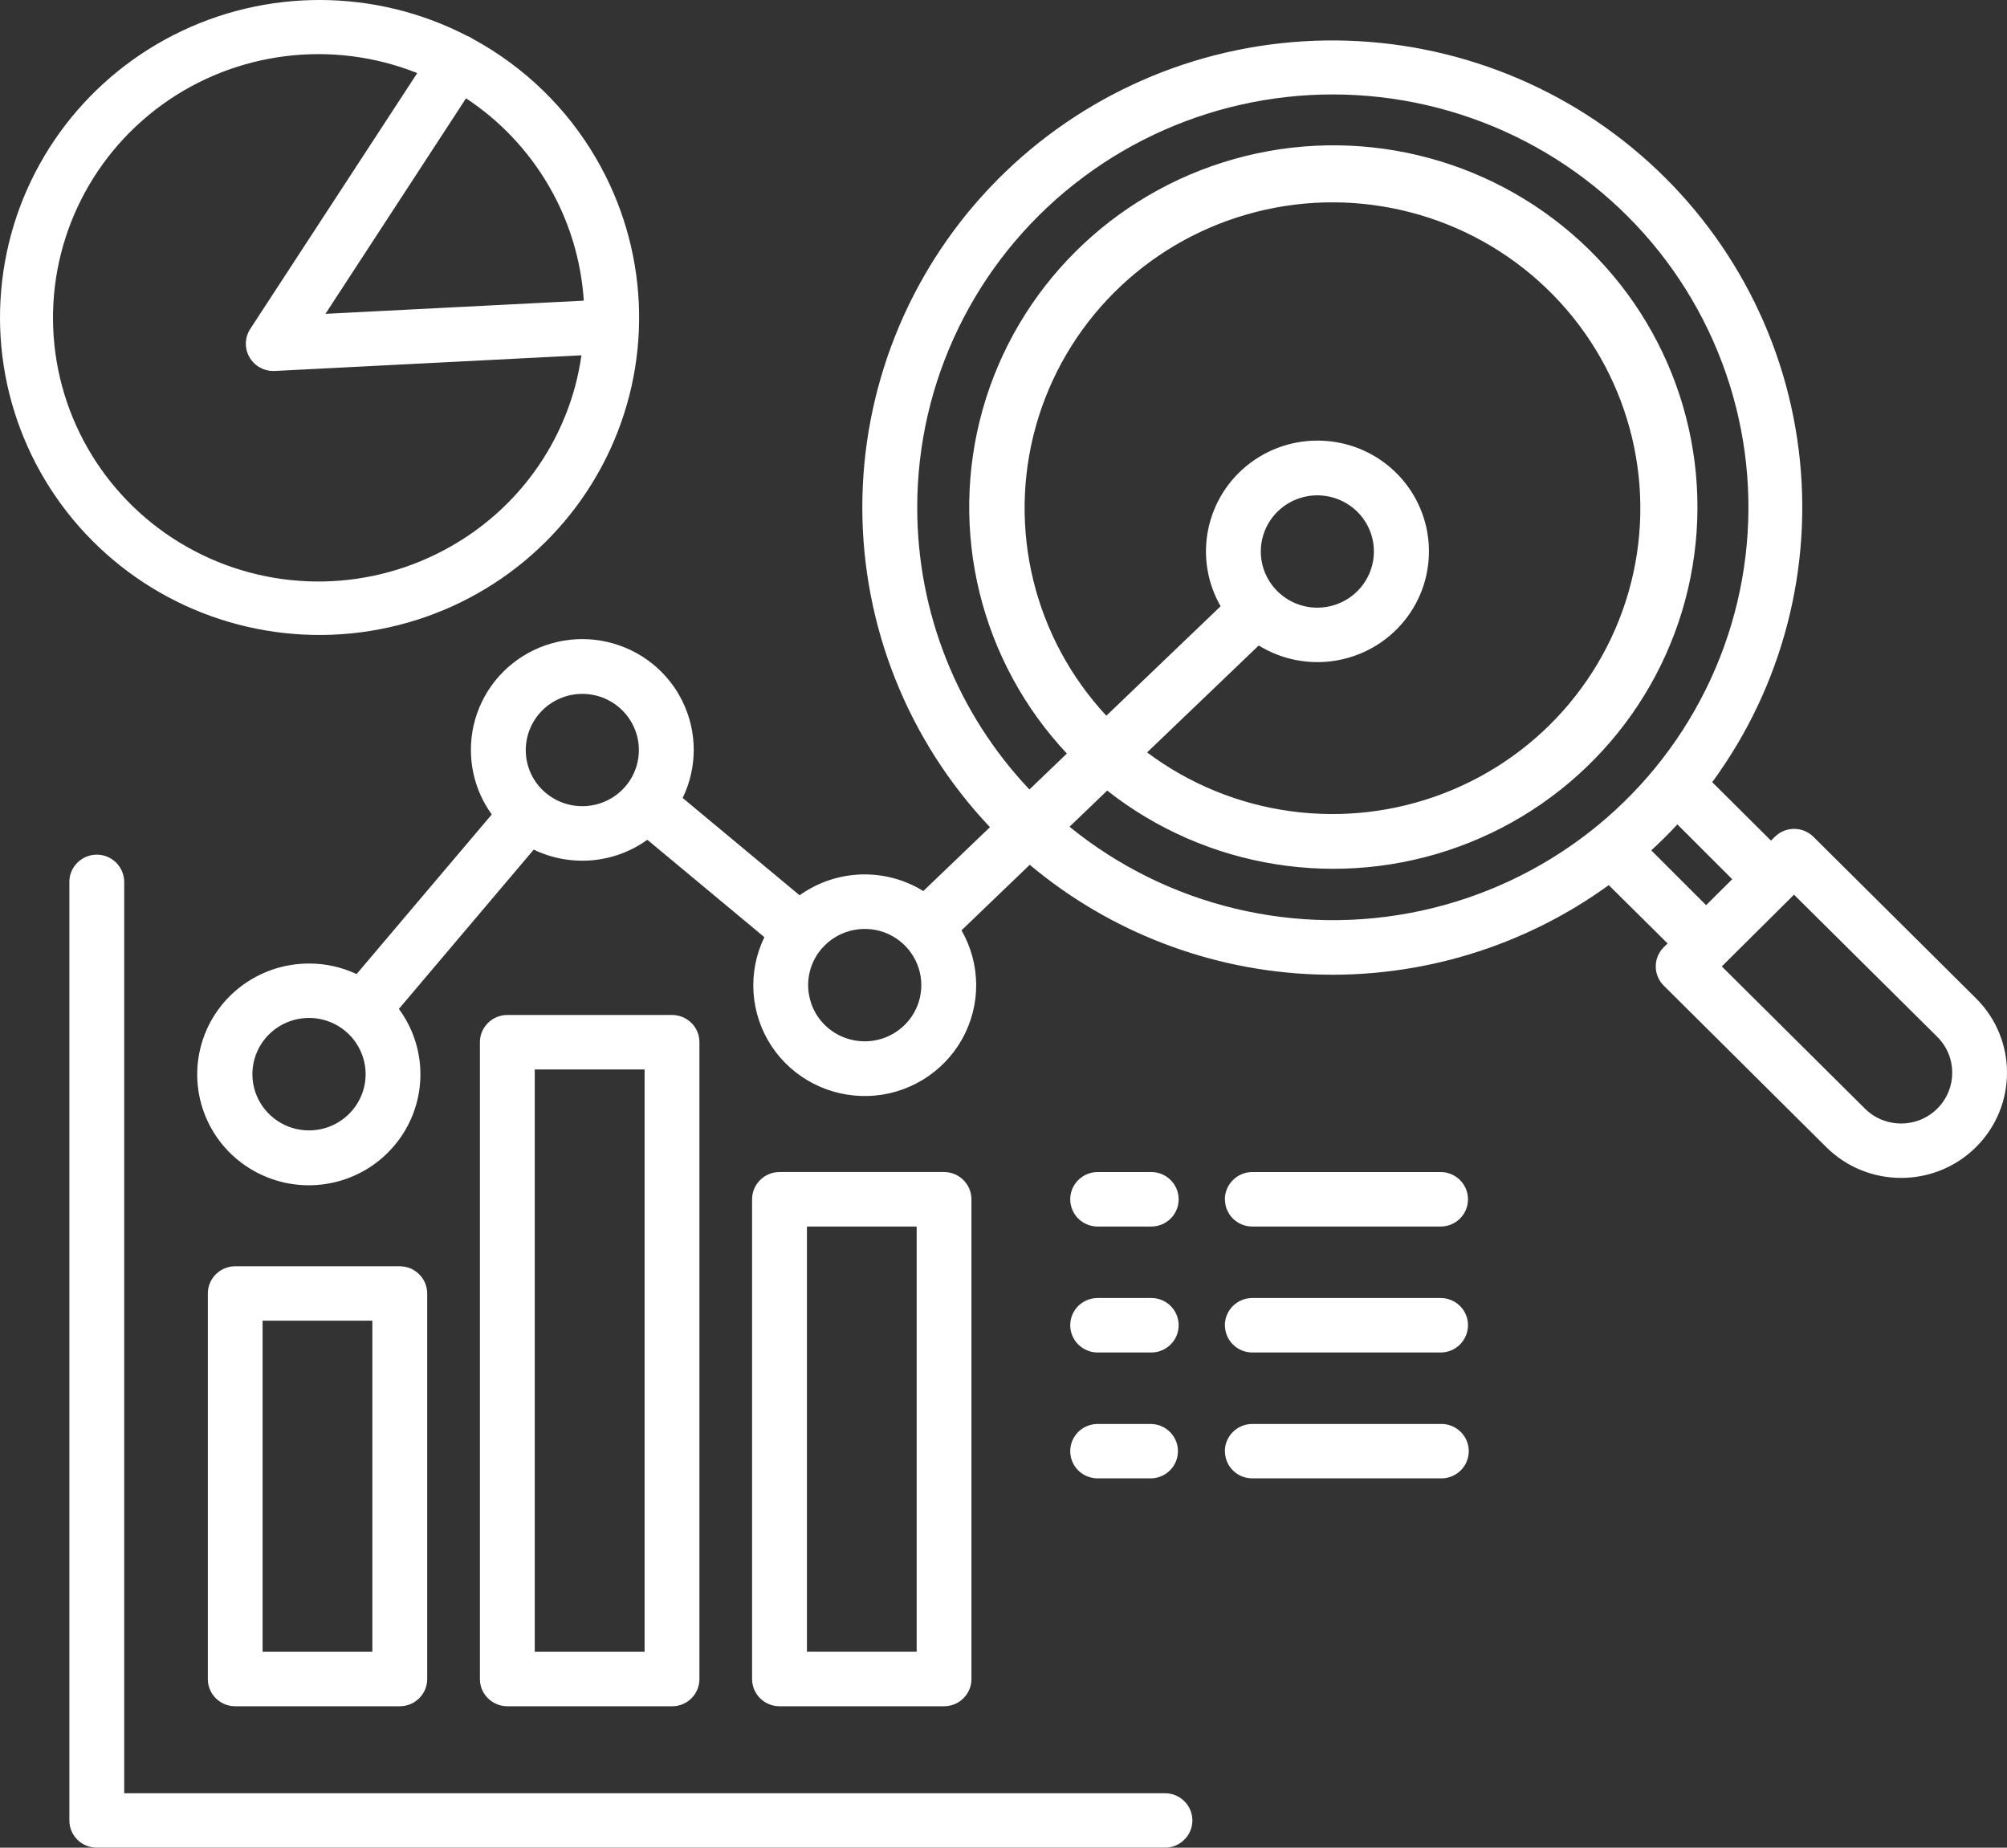 <svg xmlns="http://www.w3.org/2000/svg" width="126" height="116" viewBox="0 0 126 116" fill="none"><rect x="0" y="0" width="126" height="116" fill="#333333" stroke="none"/><path d="M42.187 107.122C42.645 107.127 43.083 106.946 43.408 106.623C43.728 106.305 43.91 105.869 43.91 105.414V65.43C43.91 64.975 43.733 64.544 43.408 64.221C43.083 63.903 42.65 63.722 42.191 63.722H31.853C31.395 63.722 30.956 63.903 30.636 64.221C30.311 64.544 30.129 64.975 30.129 65.43V105.414C30.129 106.358 30.902 107.122 31.853 107.122L42.187 107.122ZM33.572 67.143H40.468V103.702H33.572V67.143ZM59.268 107.122C60.219 107.122 60.987 106.358 60.987 105.414V75.295C60.987 74.351 60.219 73.582 59.268 73.582H48.94C47.989 73.582 47.216 74.351 47.216 75.295V105.414C47.216 106.358 47.989 107.122 48.94 107.122H59.268ZM50.659 77.003H57.549V103.701H50.659V77.003ZM25.096 107.122C26.047 107.122 26.82 106.358 26.82 105.414V81.207C26.82 80.267 26.047 79.499 25.096 79.499H14.767C13.816 79.499 13.048 80.267 13.048 81.207V105.414C13.048 106.358 13.816 107.122 14.767 107.122H25.096ZM16.486 82.915H23.377V103.702H16.486V82.915ZM7.798 55.419V112.584H73.09C73.558 112.569 74.006 112.745 74.336 113.068C74.671 113.386 74.858 113.831 74.858 114.291C74.858 114.751 74.671 115.197 74.336 115.515C74.006 115.838 73.558 116.014 73.09 115.999H6.074C5.123 115.999 4.355 115.236 4.355 114.291V55.414C4.34 54.954 4.517 54.509 4.843 54.176C5.168 53.843 5.611 53.657 6.074 53.657C6.542 53.657 6.985 53.843 7.31 54.176C7.63 54.509 7.808 54.954 7.798 55.414L7.798 55.419ZM29.564 47.09C29.564 48.539 30.022 49.958 30.874 51.132L22.387 61.154C21.456 60.718 20.437 60.488 19.402 60.493C16.162 60.488 13.334 62.691 12.576 65.822C11.817 68.954 13.319 72.198 16.211 73.656C19.102 75.12 22.624 74.415 24.722 71.963C26.825 69.507 26.958 65.94 25.042 63.341L33.509 53.339H33.504C35.819 54.455 38.557 54.22 40.641 52.723L47.985 58.834H47.99C46.921 61.027 47.089 63.615 48.423 65.656C49.763 67.696 52.078 68.89 54.531 68.807C56.979 68.724 59.205 67.368 60.397 65.245C61.594 63.116 61.579 60.523 60.363 58.409L64.648 54.293C69.687 58.521 76.011 60.943 82.601 61.178C89.191 61.408 95.673 59.431 100.998 55.57L104.692 59.231L104.455 59.465C104.13 59.784 103.948 60.219 103.948 60.674C103.948 61.129 104.13 61.56 104.455 61.883L114.651 72.017C117.247 74.596 121.458 74.596 124.054 72.017C126.65 69.433 126.65 65.249 124.049 62.671L113.848 52.536L113.853 52.541C113.178 51.871 112.09 51.871 111.42 52.541L111.184 52.776L107.494 49.106C111.917 43.073 113.853 35.601 112.917 28.197C111.986 20.799 108.243 14.03 102.461 9.275C96.678 4.519 89.29 2.131 81.798 2.596C74.301 3.061 67.272 6.349 62.13 11.79C56.993 17.227 54.136 24.405 54.136 31.863C54.141 39.32 57.007 46.499 62.15 51.931L57.968 55.938V55.943C55.564 54.456 52.496 54.563 50.2 56.208L42.856 50.096V50.101C43.782 48.192 43.787 45.971 42.861 44.062C41.94 42.154 40.192 40.769 38.113 40.299C36.035 39.825 33.853 40.324 32.188 41.645C30.523 42.966 29.558 44.972 29.563 47.091L29.564 47.09ZM19.402 70.969C17.964 70.969 16.669 70.113 16.117 68.792C15.565 67.471 15.871 65.954 16.886 64.941C17.905 63.933 19.432 63.629 20.762 64.177C22.087 64.725 22.954 66.012 22.954 67.441C22.949 69.389 21.363 70.965 19.402 70.969ZM121.62 65.092C122.876 66.34 122.876 68.356 121.62 69.604C120.369 70.847 118.335 70.847 117.084 69.604L108.095 60.674L112.38 56.417L112.395 56.407L112.405 56.392L112.626 56.167L121.62 65.092ZM108.75 55.198L107.11 56.828L103.667 53.388C104.233 52.869 104.78 52.326 105.307 51.758L108.75 55.198ZM57.584 31.876C57.575 23.969 61.205 16.487 67.435 11.564C73.666 6.641 81.817 4.811 89.571 6.602C97.329 8.388 103.84 13.595 107.249 20.744C110.662 27.888 110.603 36.192 107.087 43.288C103.575 50.388 96.989 55.501 89.212 57.18C81.429 58.858 73.308 56.916 67.145 51.905L69.51 49.634C75.75 54.547 84.114 55.878 91.586 53.153C99.063 50.427 104.57 44.032 106.126 36.275C107.682 28.519 105.062 20.514 99.215 15.151C93.364 9.783 85.128 7.825 77.469 9.988C69.81 12.146 63.831 18.106 61.688 25.725C59.55 33.344 61.55 41.52 66.978 47.309L64.628 49.565C60.097 44.774 57.58 38.447 57.585 31.875L57.584 31.876ZM79.153 34.627C79.153 33.198 80.019 31.911 81.344 31.367C82.669 30.819 84.196 31.123 85.216 32.131C86.231 33.139 86.531 34.656 85.984 35.972C85.433 37.293 84.137 38.15 82.704 38.15C80.743 38.15 79.157 36.569 79.153 34.627ZM79.02 40.528V40.523C82.019 42.373 85.935 41.712 88.156 38.986C90.373 36.256 90.2 32.317 87.752 29.787C85.3 27.262 81.34 26.949 78.517 29.048C75.69 31.152 74.882 35.018 76.631 38.062L69.454 44.937H69.459C64.913 40.048 63.238 33.168 65.031 26.757C66.829 20.342 71.838 15.312 78.276 13.463C84.709 11.608 91.653 13.203 96.619 17.666C101.588 22.134 103.874 28.838 102.662 35.38C101.446 41.928 96.909 47.384 90.664 49.797C84.423 52.214 77.365 51.245 72.016 47.237L79.02 40.528ZM57.84 61.844C57.84 62.999 57.278 64.075 56.328 64.736C55.382 65.397 54.17 65.558 53.082 65.166C51.993 64.78 51.161 63.885 50.861 62.774C50.555 61.663 50.816 60.474 51.555 59.593L51.57 59.578C52.53 58.443 54.101 58.027 55.505 58.531C56.904 59.04 57.84 60.366 57.84 61.844ZM40.109 47.091C40.109 48.456 39.316 49.694 38.075 50.276C36.828 50.859 35.361 50.678 34.301 49.812C34.292 49.802 34.282 49.792 34.272 49.782H34.262C33.336 49.004 32.873 47.81 33.041 46.616C33.203 45.427 33.967 44.395 35.065 43.891C36.163 43.382 37.449 43.47 38.468 44.116C39.493 44.767 40.109 45.887 40.109 47.091ZM29.657 2.419C29.553 2.351 29.445 2.297 29.327 2.253C23.564 -0.727 16.707 -0.752 10.925 2.184C5.142 5.125 1.148 10.66 0.212 17.045C-0.729 23.431 1.497 29.87 6.191 34.334C10.886 38.797 17.461 40.725 23.839 39.506C30.218 38.293 35.611 34.084 38.311 28.212C41.01 22.345 40.68 15.539 37.429 9.955C35.592 6.789 32.908 4.191 29.682 2.439L29.657 2.419ZM28.352 34.276C23.377 37.138 17.274 37.256 12.197 34.584C7.118 31.917 3.784 26.833 3.37 21.142C2.956 15.451 5.527 9.946 10.167 6.58C14.807 3.218 20.865 2.464 26.195 4.588L15.709 20.653C15.369 21.176 15.344 21.847 15.644 22.395C15.945 22.948 16.526 23.29 17.157 23.29H17.245L36.508 22.307H36.503C36.41 22.953 36.282 23.594 36.114 24.225C34.977 28.472 32.183 32.088 28.352 34.276ZM34.449 11.663C35.735 13.865 36.483 16.336 36.651 18.876L20.432 19.703L29.258 6.172C31.391 7.577 33.169 9.461 34.449 11.663ZM67.189 83.199C67.189 82.749 67.371 82.313 67.692 81.99C68.017 81.672 68.455 81.491 68.908 81.491H72.277C73.228 81.491 73.996 82.254 73.996 83.199C73.996 84.143 73.228 84.912 72.277 84.912H68.908C68.455 84.912 68.017 84.731 67.692 84.407C67.371 84.09 67.189 83.654 67.189 83.199ZM76.897 91.106C76.897 90.651 77.079 90.221 77.404 89.898C77.725 89.58 78.163 89.399 78.621 89.399H90.442C90.905 89.384 91.353 89.56 91.688 89.883C92.023 90.201 92.21 90.647 92.21 91.106C92.21 91.567 92.023 92.012 91.688 92.33C91.353 92.653 90.905 92.829 90.442 92.814H78.621C78.163 92.814 77.725 92.638 77.404 92.315C77.079 91.997 76.902 91.562 76.902 91.106H76.897ZM76.897 75.296C76.897 74.841 77.079 74.406 77.404 74.088C77.725 73.764 78.163 73.583 78.621 73.583H90.442C91.393 73.583 92.161 74.352 92.161 75.296C92.161 76.241 91.393 77.004 90.442 77.004H78.621C78.163 77.004 77.725 76.823 77.404 76.505C77.079 76.182 76.902 75.746 76.902 75.296L76.897 75.296ZM76.897 83.204V83.199C76.897 82.749 77.079 82.313 77.404 81.99C77.725 81.672 78.163 81.491 78.621 81.491H90.442C91.393 81.491 92.161 82.254 92.161 83.199C92.161 84.143 91.393 84.912 90.442 84.912H78.621C78.163 84.912 77.725 84.731 77.404 84.408C77.079 84.09 76.902 83.654 76.902 83.199L76.897 83.204ZM67.189 75.296C67.189 74.841 67.371 74.406 67.692 74.088C68.017 73.764 68.455 73.583 68.908 73.583H72.277C73.228 73.583 73.996 74.352 73.996 75.296C73.996 76.241 73.228 77.004 72.277 77.004H68.908C68.455 77.004 68.017 76.823 67.692 76.505C67.371 76.182 67.189 75.746 67.189 75.296ZM67.189 91.106C67.189 90.651 67.371 90.221 67.692 89.898C68.017 89.58 68.455 89.399 68.908 89.399H72.277C73.208 89.423 73.952 90.182 73.952 91.107C73.952 92.031 73.208 92.79 72.277 92.814H68.908C68.455 92.814 68.017 92.638 67.692 92.315C67.371 91.997 67.189 91.562 67.189 91.106Z" fill="white"></path></svg>